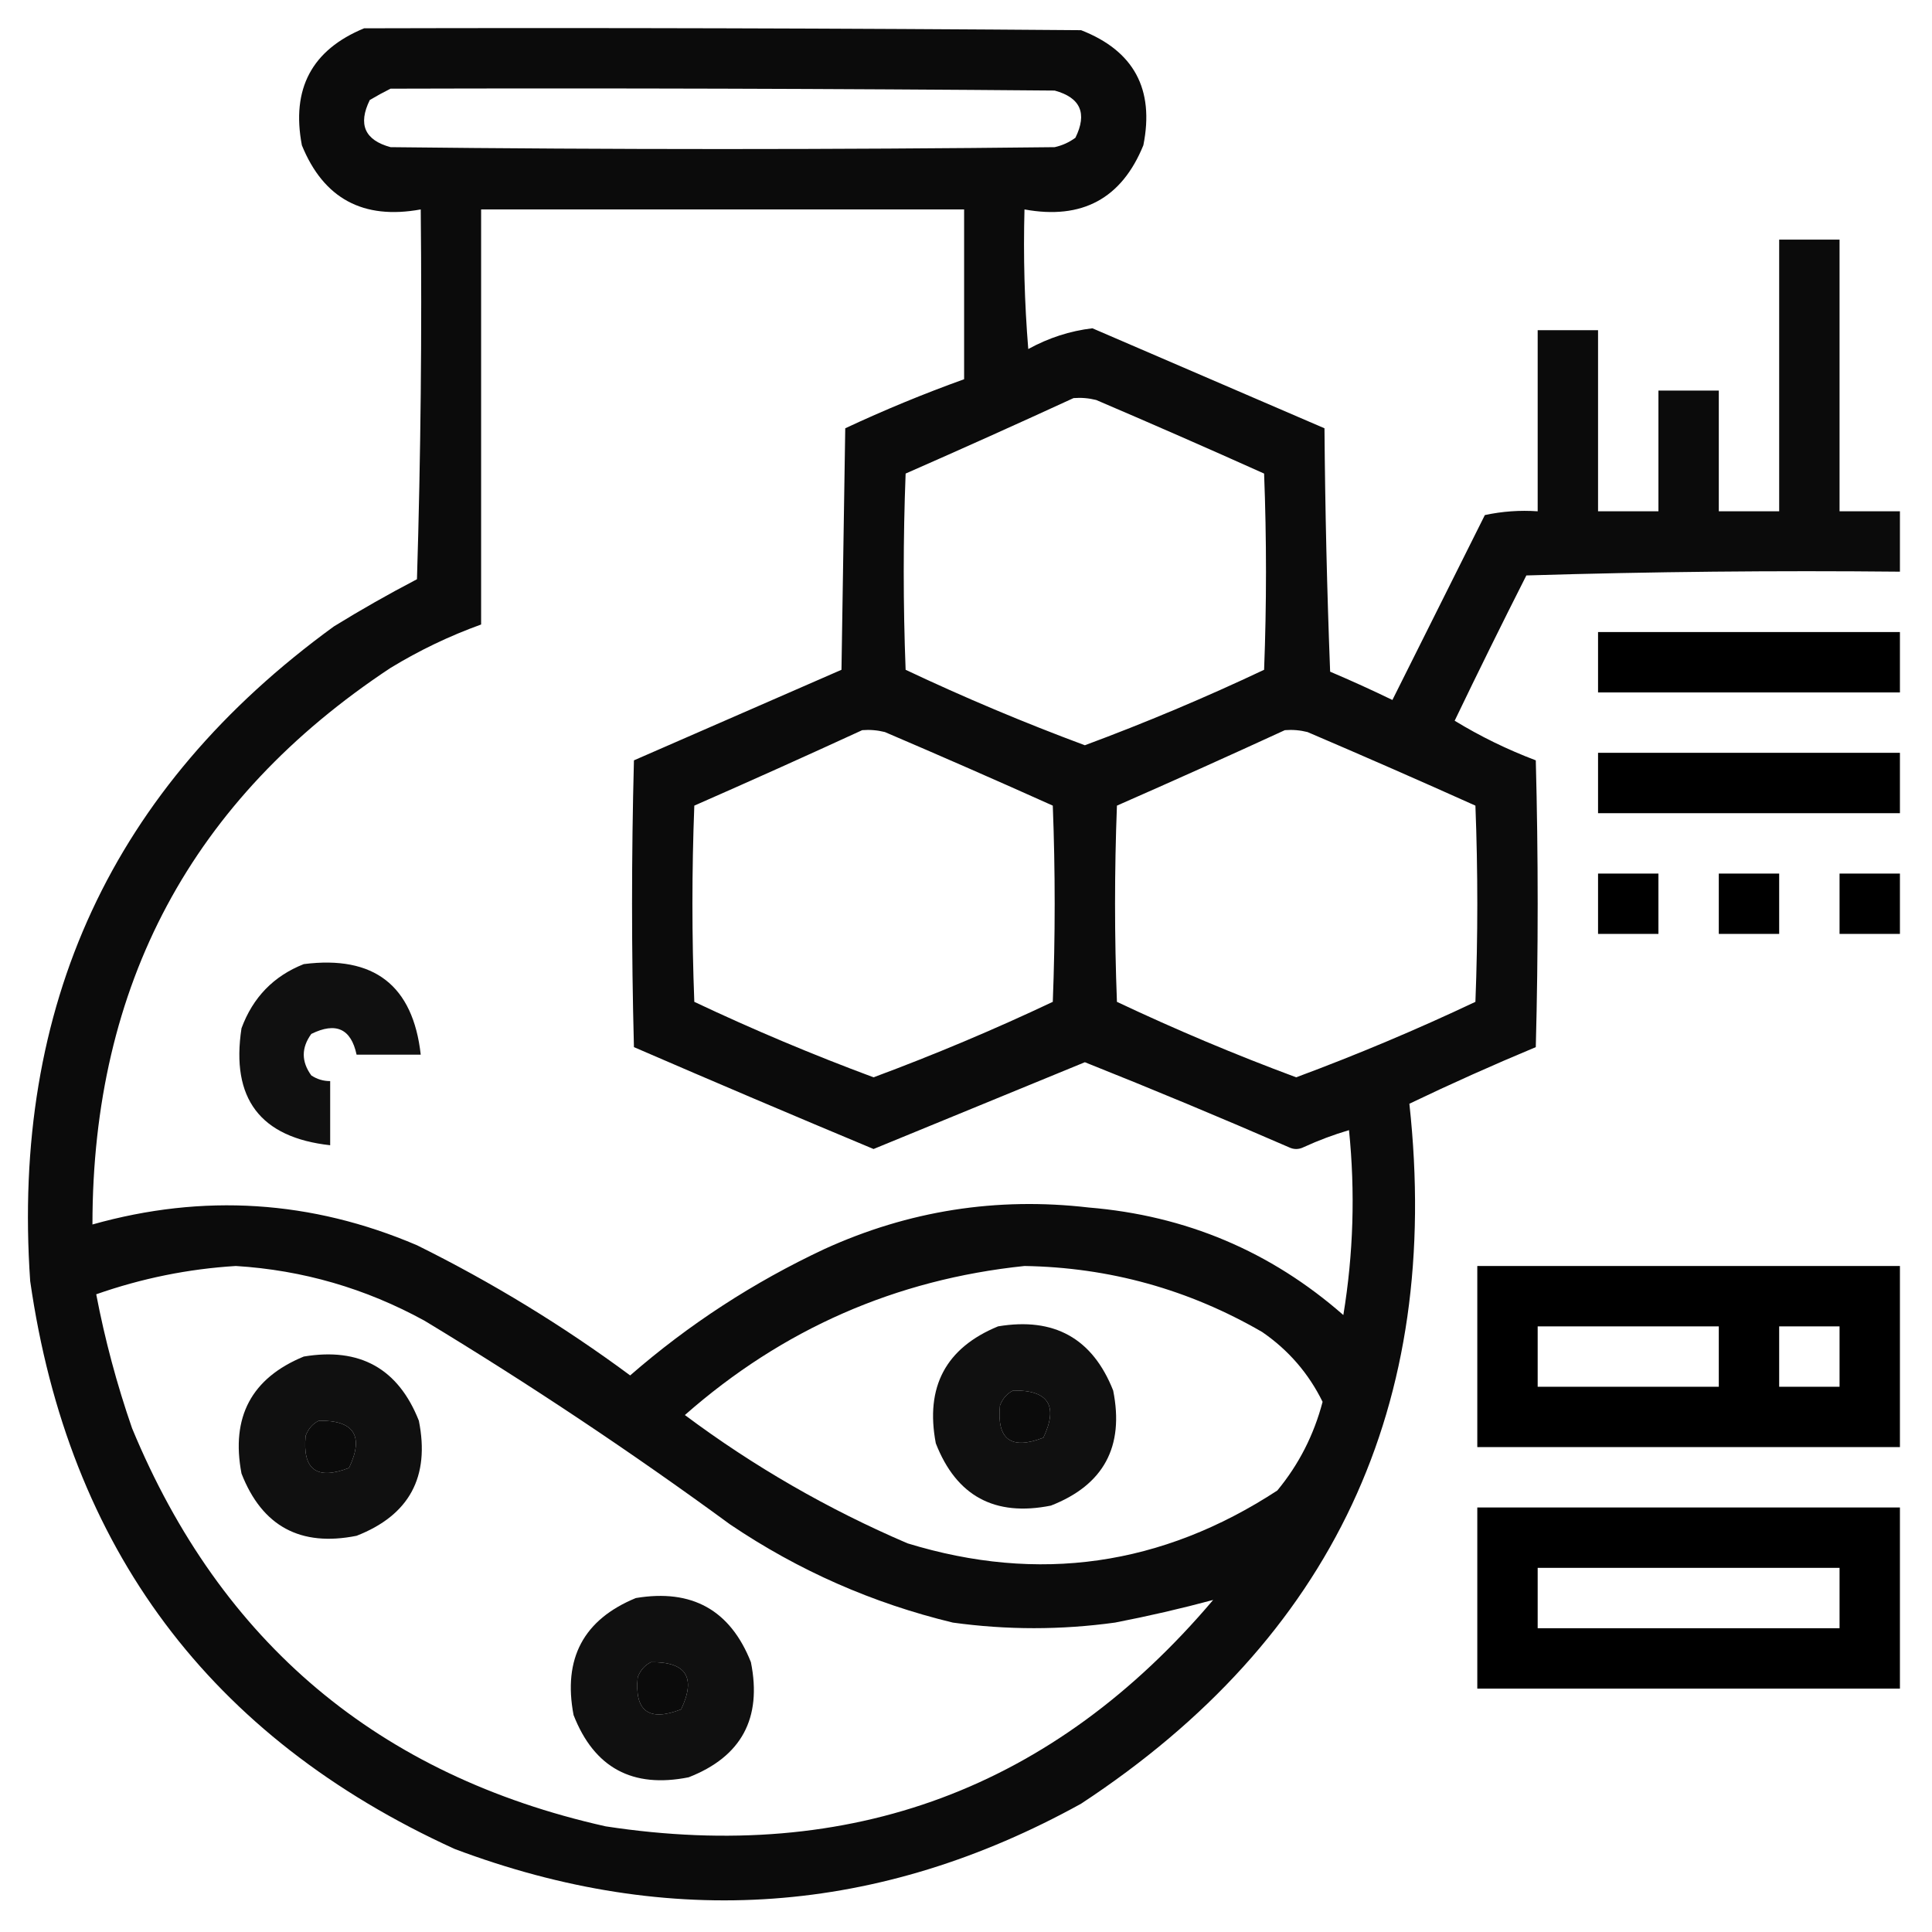 <?xml version="1.0" encoding="UTF-8"?>
<!DOCTYPE svg PUBLIC "-//W3C//DTD SVG 1.1//EN" "http://www.w3.org/Graphics/SVG/1.1/DTD/svg11.dtd">
<svg xmlns="http://www.w3.org/2000/svg" version="1.1" width="512px" height="512px" style="shape-rendering:geometricPrecision; text-rendering:geometricPrecision; image-rendering:optimizeQuality; fill-rule:evenodd; clip-rule:evenodd" xmlns:xlink="http://www.w3.org/1999/xlink">
<g><path style="opacity:0.955" fill="#000000" d="M 96.5,7.5 C 159.834,7.333 223.168,7.5 286.5,8C 300.482,13.457 305.982,23.624 303,38.5C 297.252,52.628 286.752,58.295 271.5,55.5C 271.168,67.851 271.501,80.185 272.5,92.5C 277.899,89.533 283.565,87.7 289.5,87C 310.017,95.838 330.517,104.671 351,113.5C 351.173,135.073 351.673,156.573 352.5,178C 358.075,180.371 363.575,182.871 369,185.5C 377.167,169.167 385.333,152.833 393.5,136.5C 398.12,135.507 402.786,135.173 407.5,135.5C 407.5,119.5 407.5,103.5 407.5,87.5C 412.833,87.5 418.167,87.5 423.5,87.5C 423.5,103.5 423.5,119.5 423.5,135.5C 428.833,135.5 434.167,135.5 439.5,135.5C 439.5,124.833 439.5,114.167 439.5,103.5C 444.833,103.5 450.167,103.5 455.5,103.5C 455.5,114.167 455.5,124.833 455.5,135.5C 460.833,135.5 466.167,135.5 471.5,135.5C 471.5,111.5 471.5,87.5 471.5,63.5C 476.833,63.5 482.167,63.5 487.5,63.5C 487.5,87.5 487.5,111.5 487.5,135.5C 492.833,135.5 498.167,135.5 503.5,135.5C 503.5,140.833 503.5,146.167 503.5,151.5C 470.493,151.167 437.493,151.5 404.5,152.5C 398.031,165.272 391.697,178.105 385.5,191C 392.286,195.142 399.453,198.642 407,201.5C 407.667,226.833 407.667,252.167 407,277.5C 395.691,282.213 384.524,287.213 373.5,292.5C 382.2,372.319 353.2,434.152 286.5,478C 233.068,507.531 177.735,511.531 120.5,490C 55.638,460.449 18.138,410.282 8,339.5C 2.965,266.496 29.799,208.663 88.5,166C 95.671,161.58 103.004,157.414 110.5,153.5C 111.5,120.84 111.833,88.174 111.5,55.5C 96.248,58.295 85.748,52.628 80,38.5C 77.147,23.533 82.647,13.199 96.5,7.5 Z M 103.5,23.5 C 162.168,23.333 220.834,23.5 279.5,24C 286.347,25.866 288.18,30.032 285,36.5C 283.352,37.717 281.519,38.55 279.5,39C 220.833,39.667 162.167,39.667 103.5,39C 96.653,37.134 94.82,32.968 98,26.5C 99.876,25.391 101.709,24.391 103.5,23.5 Z M 127.5,55.5 C 170.167,55.5 212.833,55.5 255.5,55.5C 255.5,70.5 255.5,85.5 255.5,100.5C 244.817,104.34 234.317,108.673 224,113.5C 223.667,134.833 223.333,156.167 223,177.5C 204.667,185.5 186.333,193.5 168,201.5C 167.333,226.833 167.333,252.167 168,277.5C 189.099,286.632 210.265,295.632 231.5,304.5C 250.182,296.824 268.849,289.157 287.5,281.5C 305.594,288.712 323.594,296.212 341.5,304C 342.833,304.667 344.167,304.667 345.5,304C 349.422,302.202 353.422,300.702 357.5,299.5C 359.169,315.907 358.669,332.24 356,348.5C 336.76,331.632 314.26,322.132 288.5,320C 264.125,317.174 240.792,320.84 218.5,331C 199.713,339.802 182.546,350.968 167,364.5C 149.251,351.368 130.418,339.868 110.5,330C 82.533,318.063 53.867,316.23 24.5,324.5C 24.51,260.967 50.843,211.801 103.5,177C 111.137,172.348 119.137,168.514 127.5,165.5C 127.5,128.833 127.5,92.167 127.5,55.5 Z M 284.5,105.5 C 286.527,105.338 288.527,105.505 290.5,106C 305.407,112.371 320.24,118.871 335,125.5C 335.667,142.833 335.667,160.167 335,177.5C 319.446,184.851 303.612,191.517 287.5,197.5C 271.388,191.517 255.554,184.851 240,177.5C 239.333,160.167 239.333,142.833 240,125.5C 254.967,118.929 269.801,112.262 284.5,105.5 Z M 228.5,193.5 C 230.527,193.338 232.527,193.505 234.5,194C 249.407,200.371 264.24,206.871 279,213.5C 279.667,230.833 279.667,248.167 279,265.5C 263.446,272.851 247.612,279.517 231.5,285.5C 215.388,279.517 199.554,272.851 184,265.5C 183.333,248.167 183.333,230.833 184,213.5C 198.967,206.929 213.801,200.262 228.5,193.5 Z M 340.5,193.5 C 342.527,193.338 344.527,193.505 346.5,194C 361.407,200.371 376.24,206.871 391,213.5C 391.667,230.833 391.667,248.167 391,265.5C 375.446,272.851 359.612,279.517 343.5,285.5C 327.388,279.517 311.554,272.851 296,265.5C 295.333,248.167 295.333,230.833 296,213.5C 310.967,206.929 325.801,200.262 340.5,193.5 Z M 62.5,335.5 C 80.202,336.594 96.869,341.427 112.5,350C 140.316,366.823 167.316,384.823 193.5,404C 211.583,416.207 231.25,424.874 252.5,430C 266.829,431.978 281.163,431.978 295.5,430C 304.337,428.289 313.004,426.289 321.5,424C 279.208,473.959 225.541,493.959 160.5,484C 100.359,470.52 58.526,435.353 35,378.5C 30.966,366.861 27.799,355.027 25.5,343C 37.569,338.769 49.903,336.269 62.5,335.5 Z M 271.5,335.5 C 294.013,335.878 315.013,341.712 334.5,353C 341.457,357.788 346.79,363.955 350.5,371.5C 348.191,380.287 344.191,388.12 338.5,395C 307.91,414.989 275.244,419.656 240.5,409C 219.428,399.968 199.761,388.635 181.5,375C 207.374,352.225 237.374,339.059 271.5,335.5 Z M 268.5,368.5 C 277.85,368.365 280.517,372.532 276.5,381C 267.956,384.322 264.123,381.489 265,372.5C 265.69,370.65 266.856,369.316 268.5,368.5 Z M 84.5,376.5 C 93.85,376.365 96.517,380.532 92.5,389C 83.956,392.322 80.123,389.489 81,380.5C 81.69,378.65 82.856,377.316 84.5,376.5 Z M 172.5,440.5 C 181.85,440.365 184.517,444.532 180.5,453C 171.956,456.322 168.123,453.489 169,444.5C 169.69,442.65 170.856,441.316 172.5,440.5 Z"/></g>
<g><path style="opacity:1" fill="#000000" d="M 423.5,167.5 C 450.167,167.5 476.833,167.5 503.5,167.5C 503.5,172.833 503.5,178.167 503.5,183.5C 476.833,183.5 450.167,183.5 423.5,183.5C 423.5,178.167 423.5,172.833 423.5,167.5 Z"/></g>
<g><path style="opacity:1" fill="#000000" d="M 423.5,199.5 C 450.167,199.5 476.833,199.5 503.5,199.5C 503.5,204.833 503.5,210.167 503.5,215.5C 476.833,215.5 450.167,215.5 423.5,215.5C 423.5,210.167 423.5,204.833 423.5,199.5 Z"/></g>
<g><path style="opacity:1" fill="#000000" d="M 423.5,231.5 C 428.833,231.5 434.167,231.5 439.5,231.5C 439.5,236.833 439.5,242.167 439.5,247.5C 434.167,247.5 428.833,247.5 423.5,247.5C 423.5,242.167 423.5,236.833 423.5,231.5 Z"/></g>
<g><path style="opacity:1" fill="#000000" d="M 455.5,231.5 C 460.833,231.5 466.167,231.5 471.5,231.5C 471.5,236.833 471.5,242.167 471.5,247.5C 466.167,247.5 460.833,247.5 455.5,247.5C 455.5,242.167 455.5,236.833 455.5,231.5 Z"/></g>
<g><path style="opacity:1" fill="#000000" d="M 487.5,231.5 C 492.833,231.5 498.167,231.5 503.5,231.5C 503.5,236.833 503.5,242.167 503.5,247.5C 498.167,247.5 492.833,247.5 487.5,247.5C 487.5,242.167 487.5,236.833 487.5,231.5 Z"/></g>
<g><path style="opacity:0.934" fill="#000000" d="M 80.5,255.5 C 99.107,253.13 109.441,261.13 111.5,279.5C 105.833,279.5 100.167,279.5 94.5,279.5C 93.031,272.615 89.031,270.781 82.5,274C 79.833,277.667 79.833,281.333 82.5,285C 84.025,286.009 85.692,286.509 87.5,286.5C 87.5,292.167 87.5,297.833 87.5,303.5C 68.975,301.457 61.142,291.124 64,272.5C 67.019,264.316 72.519,258.649 80.5,255.5 Z"/></g>
<g><path style="opacity:1" fill="#000000" d="M 391.5,335.5 C 428.833,335.5 466.167,335.5 503.5,335.5C 503.5,351.5 503.5,367.5 503.5,383.5C 466.167,383.5 428.833,383.5 391.5,383.5C 391.5,367.5 391.5,351.5 391.5,335.5 Z M 407.5,351.5 C 423.5,351.5 439.5,351.5 455.5,351.5C 455.5,356.833 455.5,362.167 455.5,367.5C 439.5,367.5 423.5,367.5 407.5,367.5C 407.5,362.167 407.5,356.833 407.5,351.5 Z M 471.5,351.5 C 476.833,351.5 482.167,351.5 487.5,351.5C 487.5,356.833 487.5,362.167 487.5,367.5C 482.167,367.5 476.833,367.5 471.5,367.5C 471.5,362.167 471.5,356.833 471.5,351.5 Z"/></g>
<g><path style="opacity:0.934" fill="#000000" d="M 264.5,351.5 C 279.367,349.012 289.534,354.678 295,368.5C 297.982,383.376 292.482,393.543 278.5,399C 263.624,401.982 253.457,396.482 248,382.5C 245.146,367.533 250.646,357.199 264.5,351.5 Z M 268.5,368.5 C 266.856,369.316 265.69,370.65 265,372.5C 264.123,381.489 267.956,384.322 276.5,381C 280.517,372.532 277.85,368.365 268.5,368.5 Z"/></g>
<g><path style="opacity:0.934" fill="#000000" d="M 80.5,359.5 C 95.367,357.012 105.534,362.678 111,376.5C 113.982,391.376 108.482,401.543 94.5,407C 79.624,409.982 69.457,404.482 64,390.5C 61.147,375.533 66.647,365.199 80.5,359.5 Z M 84.5,376.5 C 82.856,377.316 81.69,378.65 81,380.5C 80.123,389.489 83.956,392.322 92.5,389C 96.517,380.532 93.85,376.365 84.5,376.5 Z"/></g>
<g><path style="opacity:1" fill="#000000" d="M 391.5,399.5 C 428.833,399.5 466.167,399.5 503.5,399.5C 503.5,415.5 503.5,431.5 503.5,447.5C 466.167,447.5 428.833,447.5 391.5,447.5C 391.5,431.5 391.5,415.5 391.5,399.5 Z M 407.5,415.5 C 434.167,415.5 460.833,415.5 487.5,415.5C 487.5,420.833 487.5,426.167 487.5,431.5C 460.833,431.5 434.167,431.5 407.5,431.5C 407.5,426.167 407.5,420.833 407.5,415.5 Z"/></g>
<g><path style="opacity:0.934" fill="#000000" d="M 168.5,423.5 C 183.367,421.012 193.534,426.678 199,440.5C 201.982,455.376 196.482,465.543 182.5,471C 167.624,473.982 157.457,468.482 152,454.5C 149.146,439.533 154.646,429.199 168.5,423.5 Z M 172.5,440.5 C 170.856,441.316 169.69,442.65 169,444.5C 168.123,453.489 171.956,456.322 180.5,453C 184.517,444.532 181.85,440.365 172.5,440.5 Z"/></g>
</svg>
